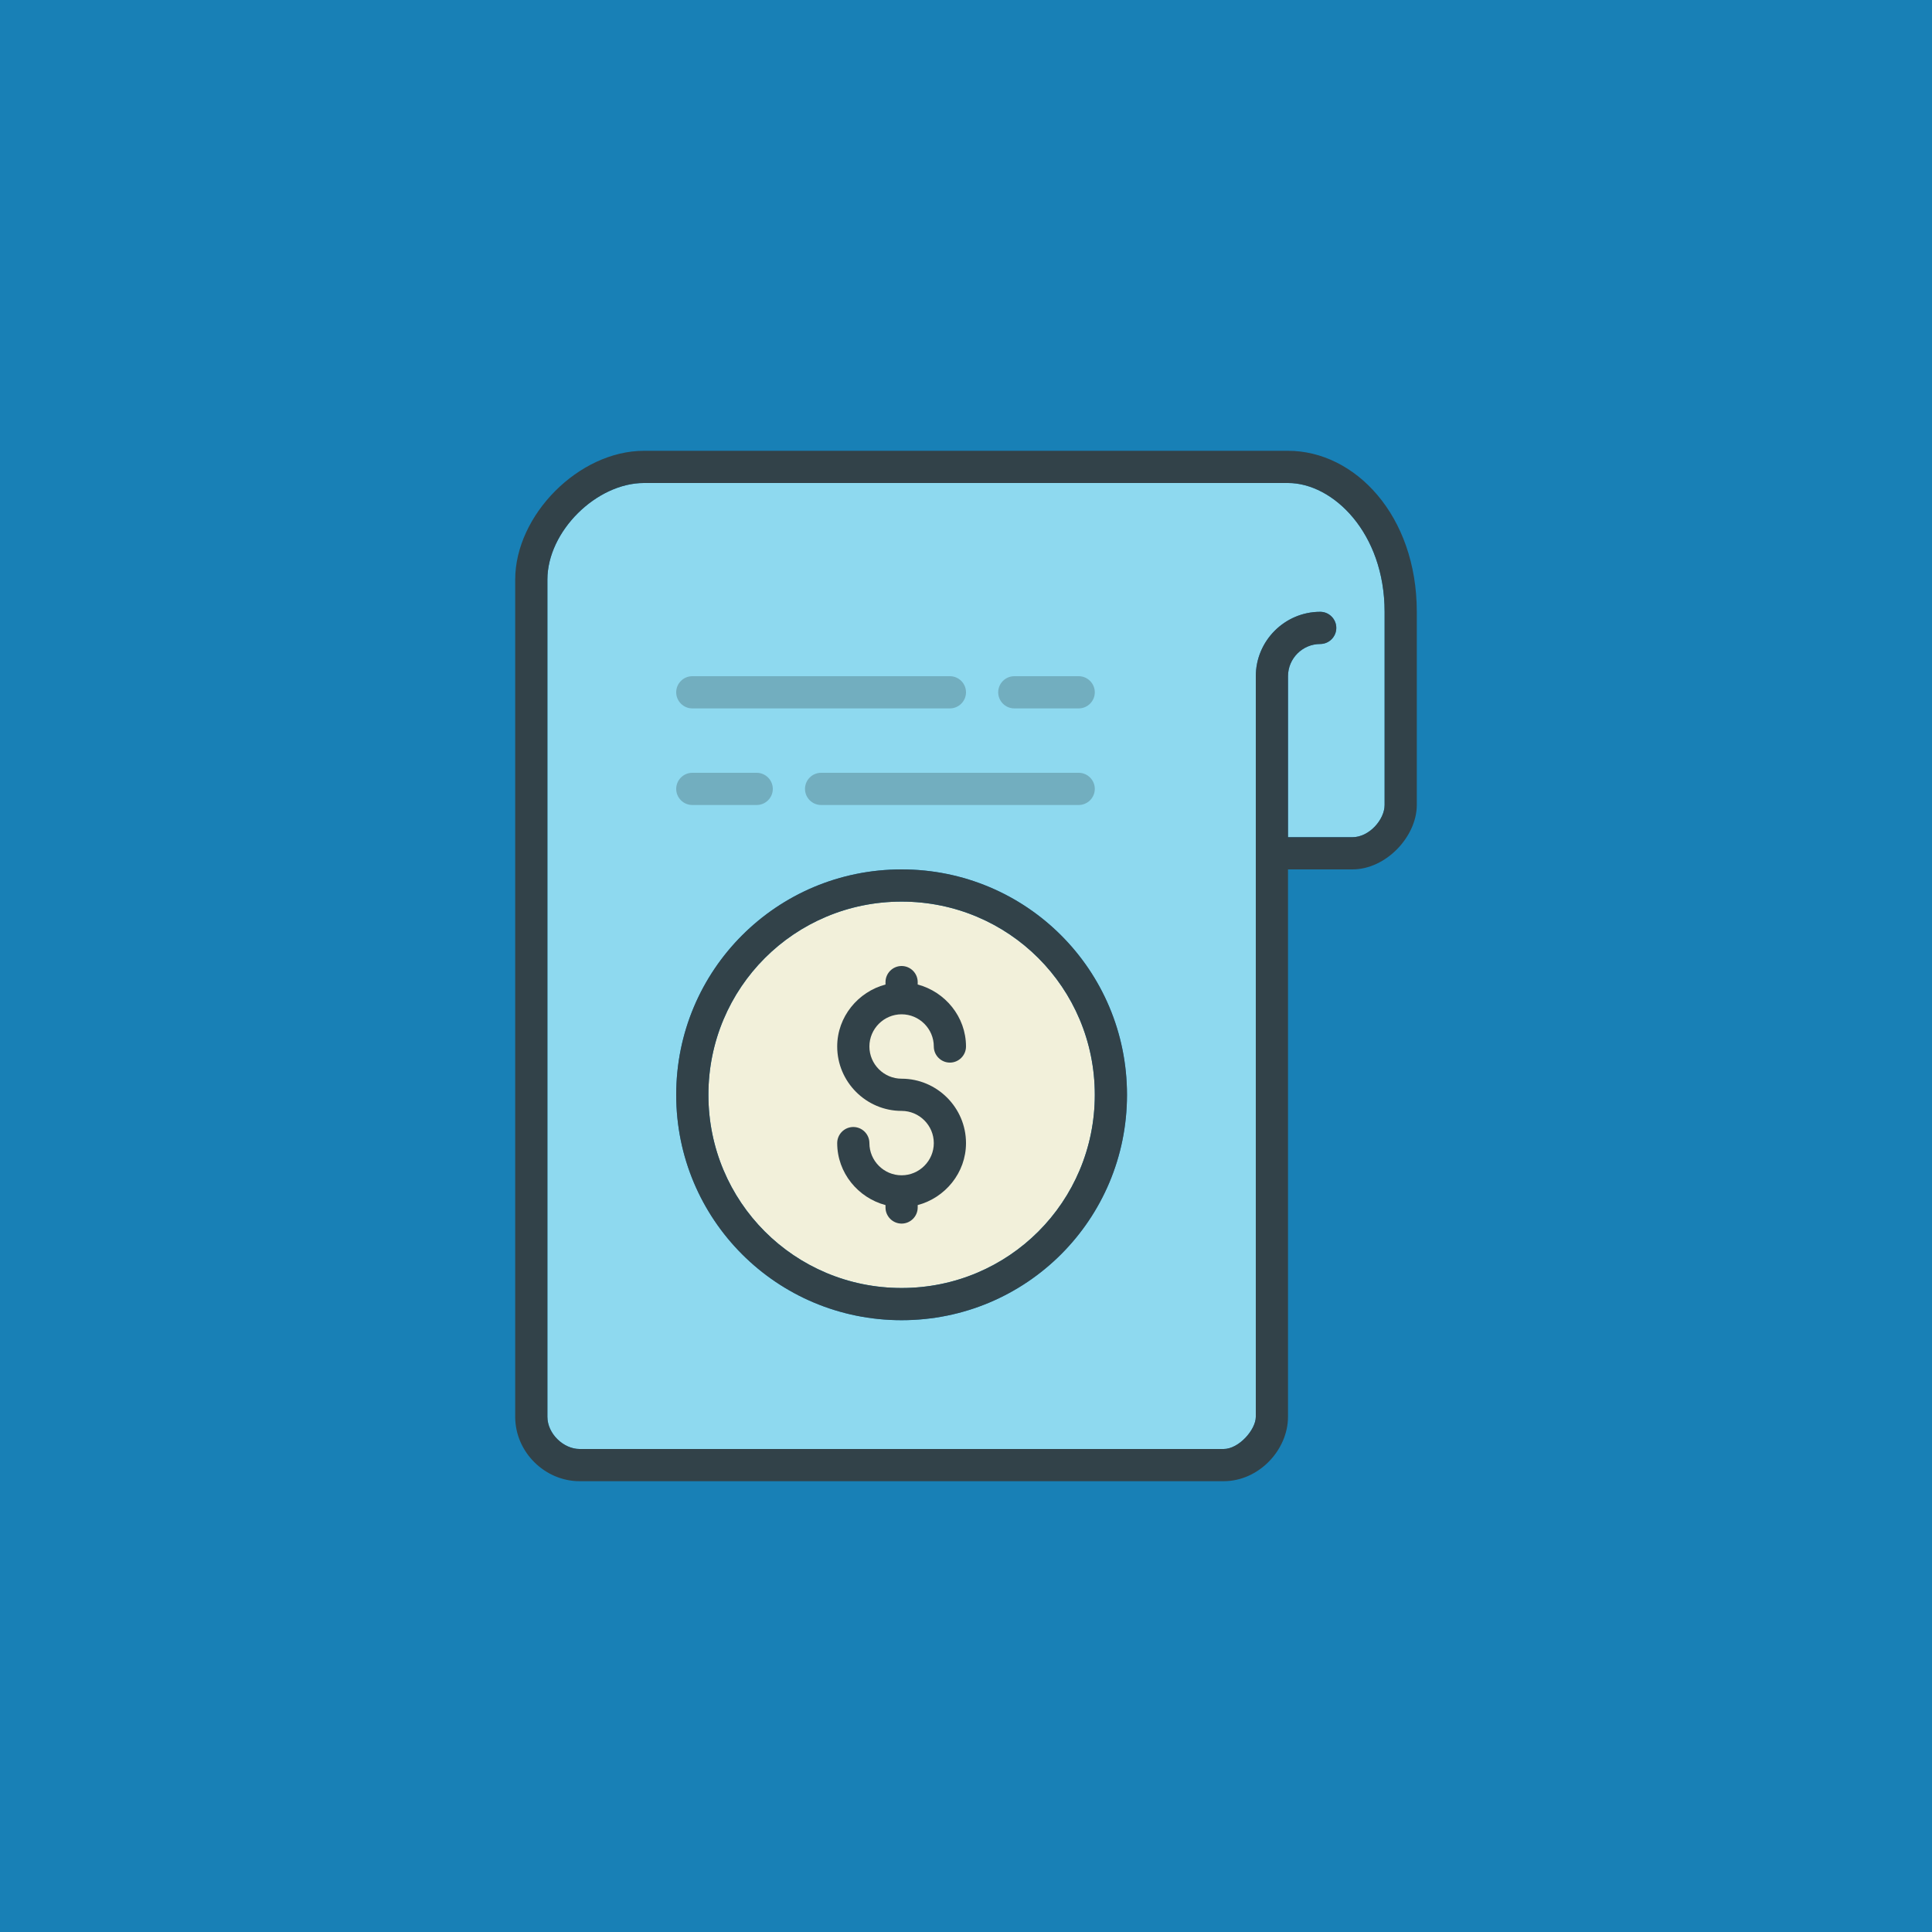 <?xml version="1.0" encoding="utf-8"?>
<!-- Generator: Adobe Illustrator 19.1.0, SVG Export Plug-In . SVG Version: 6.00 Build 0)  -->
<svg version="1.1" id="Layer_1" xmlns="http://www.w3.org/2000/svg" xmlns:xlink="http://www.w3.org/1999/xlink" x="0px" y="0px"
	 viewBox="55 277 240 240" style="enable-background:new 55 277 240 240;" xml:space="preserve">
<style type="text/css">
	.st0{fill:#1880B6;}
	.st1{fill:#8ED9EF;}
	.st2{fill:#F2F0DA;}
	.st3{fill:#324249;}
	.st4{opacity:0.2;}
</style>
<rect id="Price_Table_1_" x="55" y="277" class="st0" width="240" height="240"/>
<g>
	<path class="st1" d="M215,337h-80c-5.9,0-12,6-12,12v104c0,2.1,2,4,4,4h80c1.9,0,4-2.4,4-4v-92c0-4.4,3.6-8,8-8c1.1,0,2,0.9,2,2
		c0,1.1-0.9,2-2,2c-2.2,0-4,1.8-4,4v20h8c2.1,0,4-2.2,4-4v-24C227,343.2,220.6,337,215,337z M167,441c-15.5,0-28-12.5-28-28
		c0-15.5,12.5-28,28-28s28,12.5,28,28C195,428.5,182.5,441,167,441z"/>
	<path class="st2" d="M191,413c0-13.3-10.7-24-24-24c-13.3,0-24,10.7-24,24c0,13.3,10.7,24,24,24C180.3,437,191,426.3,191,413z"/>
	<g>
		<path class="st3" d="M215,333h-80c-8.1,0-16,8-16,16v104c0,4.4,3.7,8,8,8h80c4.4,0,8-3.9,8-8v-68h8c4.2,0,8-4.1,8-8v-24
			C231,341,223.3,333,215,333z M227,377c0,1.8-1.9,4-4,4h-8v-20c0-2.2,1.8-4,4-4c1.1,0,2-0.9,2-2c0-1.1-0.9-2-2-2c-4.4,0-8,3.6-8,8
			v92c0,1.6-2.1,4-4,4h-80c-2,0-4-1.9-4-4V349c0-6,6.1-12,12-12h80c5.6,0,12,6.2,12,16V377z"/>
		<path class="st3" d="M167,403c2.2,0,4,1.8,4,4c0,1.1,0.9,2,2,2c1.1,0,2-0.9,2-2c0-3.7-2.6-6.8-6-7.7V399c0-1.1-0.9-2-2-2
			s-2,0.9-2,2v0.3c-3.4,0.9-6,4-6,7.7c0,4.4,3.6,8,8,8c2.2,0,4,1.8,4,4c0,2.2-1.8,4-4,4c-2.2,0-4-1.8-4-4c0-1.1-0.9-2-2-2
			s-2,0.9-2,2c0,3.7,2.6,6.8,6,7.7v0.3c0,1.1,0.9,2,2,2s2-0.9,2-2v-0.3c3.4-0.9,6-4,6-7.7c0-4.4-3.6-8-8-8c-2.2,0-4-1.8-4-4
			C163,404.8,164.8,403,167,403z"/>
		<path class="st3" d="M167,385c-15.5,0-28,12.5-28,28c0,15.5,12.5,28,28,28s28-12.5,28-28C195,397.5,182.5,385,167,385z M167,437
			c-13.3,0-24-10.7-24-24c0-13.3,10.7-24,24-24c13.3,0,24,10.7,24,24C191,426.3,180.3,437,167,437z"/>
	</g>
	<g class="st4">
		<path d="M141,365h32c1.1,0,2-0.9,2-2c0-1.1-0.9-2-2-2h-32c-1.1,0-2,0.9-2,2C139,364.1,139.9,365,141,365z"/>
		<path d="M181,365h8c1.1,0,2-0.9,2-2c0-1.1-0.9-2-2-2h-8c-1.1,0-2,0.9-2,2C179,364.1,179.9,365,181,365z"/>
		<path d="M189,373h-32c-1.1,0-2,0.9-2,2c0,1.1,0.9,2,2,2h32c1.1,0,2-0.9,2-2C191,373.9,190.1,373,189,373z"/>
		<path d="M149,373h-8c-1.1,0-2,0.9-2,2c0,1.1,0.9,2,2,2h8c1.1,0,2-0.9,2-2C151,373.9,150.1,373,149,373z"/>
	</g>
</g>
</svg>
